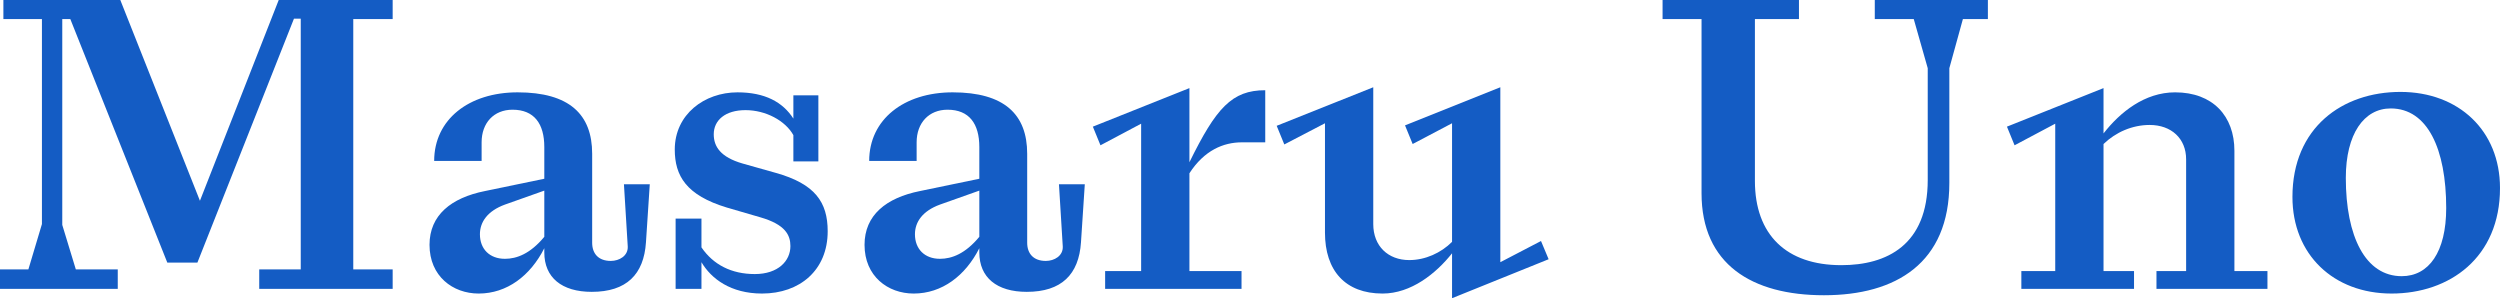 <?xml version="1.0" encoding="UTF-8"?>
<svg id="_レイヤー_2" data-name="レイヤー 2" xmlns="http://www.w3.org/2000/svg" viewBox="0 0 295.1 35.2">
  <defs>
    <style>
      .cls-1 {
        fill: #145cc4;
        stroke-width: 0px;
      }
    </style>
  </defs>
  <g id="_レイヤー_1-2" data-name="レイヤー 1">
    <g id="sec01-text02">
      <g>
        <path class="cls-1" d="M0,31.8h3.35l1.6-5.35V2.25H.4V0h13.8l9.4,23.7L32.9,0h13.45v2.25h-4.65v29.55h4.65v2.3h-15.75v-2.3h4.9V2.2h-.8l-11.4,28.8h-3.55L8.3,2.25h-.95v24.3l1.6,5.25h4.95v2.3H0v-2.3Z"/>
        <path class="cls-1" d="M64.25,29.8v-.5c-1.65,3.25-4.4,5.35-7.75,5.35-3.05,0-5.8-2.05-5.8-5.75,0-3.5,2.55-5.55,6.55-6.35l7-1.45v-3.75c0-2.75-1.2-4.4-3.75-4.4-2.2,0-3.65,1.55-3.65,3.85v2.2h-5.6c0-4.9,4.1-8.1,9.85-8.1,6.1,0,8.8,2.6,8.8,7.25v10.5c0,1.3.75,2.15,2.2,2.15,1,0,2.05-.6,2-1.7l-.45-7.35h3.05l-.45,6.85c-.25,3.8-2.3,5.85-6.4,5.85-3.55,0-5.6-1.7-5.6-4.65ZM59.6,30.55c1.4,0,3-.6,4.65-2.6v-5.45l-4.65,1.65c-2.05.75-2.95,2.05-2.95,3.5,0,1.75,1.15,2.9,2.95,2.9Z"/>
        <path class="cls-1" d="M82.8,30.95v3.15h-3.05v-8.3h3.05v3.4c1.4,2.05,3.55,3.15,6.3,3.15s4.2-1.55,4.2-3.3c0-1.3-.6-2.55-3.55-3.4l-3.95-1.15c-4.8-1.45-6.15-3.75-6.15-6.85,0-4.15,3.5-6.75,7.4-6.75,3.25,0,5.35,1.15,6.6,3.1v-2.75h2.95v7.8h-2.95v-3.1c-.95-1.7-3.25-2.95-5.65-2.95s-3.75,1.2-3.75,2.85c0,1.45.8,2.7,3.4,3.45l3.9,1.1c4.65,1.3,6.15,3.45,6.15,6.9,0,4.6-3.3,7.35-7.75,7.35-3.7,0-6-1.75-7.15-3.7Z"/>
        <path class="cls-1" d="M115.6,29.8v-.5c-1.65,3.25-4.4,5.35-7.75,5.35-3.05,0-5.8-2.05-5.8-5.75,0-3.5,2.55-5.55,6.55-6.35l7-1.45v-3.75c0-2.75-1.2-4.4-3.75-4.4-2.2,0-3.65,1.55-3.65,3.85v2.2h-5.6c0-4.9,4.1-8.1,9.85-8.1,6.1,0,8.8,2.6,8.8,7.25v10.5c0,1.3.75,2.15,2.2,2.15,1,0,2.05-.6,2-1.7l-.45-7.35h3.05l-.45,6.85c-.25,3.8-2.3,5.85-6.4,5.85-3.55,0-5.6-1.7-5.6-4.65ZM110.95,30.55c1.4,0,3-.6,4.65-2.6v-5.45l-4.65,1.65c-2.05.75-2.95,2.05-2.95,3.5,0,1.75,1.15,2.9,2.95,2.9Z"/>
        <path class="cls-1" d="M130.45,32h4.25V14.6l-4.8,2.55-.9-2.2,11.4-4.55v8.75c3.15-6.4,5-8.5,8.95-8.5v6.15h-2.75c-2.2,0-4.45.95-6.2,3.65v11.55h6.15v2.1h-16.1v-2.1Z"/>
        <path class="cls-1" d="M156.4,27.45v-12.9l-4.8,2.5-.9-2.2,11.4-4.55v16.15c0,2.6,1.75,4.25,4.25,4.25,1.9,0,3.75-.85,5.05-2.15v-14l-4.65,2.45-.9-2.2,11.25-4.5v20.65l4.8-2.5.9,2.15-11.4,4.6v-5.3c-1.9,2.4-4.85,4.75-8.2,4.75-4.4,0-6.8-2.7-6.8-7.2Z"/>
        <path class="cls-1" d="M200.85,22.8V2.25h-4.6V0h16.1v2.25h-5.2v19.1c0,6.35,3.7,9.95,10.2,9.95,5.4,0,10.2-2.4,10.2-10.05v-13.2l-1.65-5.8h-4.6V0h13.35v2.25h-2.95l-1.6,5.8v13.55c0,9.45-6.3,13.25-14.8,13.25s-14.45-3.65-14.45-12.05Z"/>
        <path class="cls-1" d="M253.75,14.75c-2.05,0-4,.85-5.45,2.25v15h3.6v2.1h-13.3v-2.1h4V14.6l-4.8,2.55-.9-2.2,11.4-4.55v5.35c1.95-2.5,4.85-4.85,8.45-4.85,4.45,0,7,2.8,7,6.9v14.2h3.9v2.1h-13.1v-2.1h3.5v-13.2c0-2.45-1.75-4.05-4.3-4.05Z"/>
        <path class="cls-1" d="M270.6,23.25c0-8.2,5.9-12.4,12.75-12.4s11.75,4.55,11.75,11.35c0,8.2-5.95,12.45-12.8,12.45s-11.7-4.6-11.7-11.4ZM288.75,24.55c0-6.95-2.2-11.75-6.55-11.75-3.15,0-5.3,3-5.3,8.2,0,6.9,2.3,11.6,6.6,11.6,3.2,0,5.25-2.85,5.25-8.05Z"/>
      </g>
    </g>
  </g>
</svg>